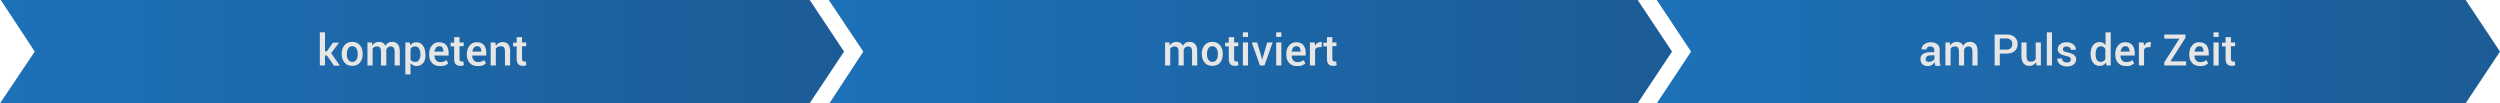 <?xml version="1.0" encoding="utf-8"?>
<!-- Generator: Adobe Illustrator 19.2.1, SVG Export Plug-In . SVG Version: 6.00 Build 0)  -->
<svg version="1.1" id="Ebene_1" xmlns="http://www.w3.org/2000/svg" xmlns:xlink="http://www.w3.org/1999/xlink" x="0px" y="0px"
	 viewBox="0 0 1260 52.1" style="enable-background:new 0 0 1260 52.1;" xml:space="preserve">
<style type="text/css">
	.st0{fill:url(#SVGID_1_);}
	.st1{fill:url(#SVGID_2_);}
	.st2{fill:url(#SVGID_3_);}
	.st3{fill:#E6E6E6;}
</style>
<linearGradient id="SVGID_1_" gradientUnits="userSpaceOnUse" x1="0" y1="26.03" x2="425.371" y2="26.03">
	<stop  offset="0" style="stop-color:#1D71B8"/>
	<stop  offset="1" style="stop-color:#1C5C96"/>
</linearGradient>
<polygon class="st0" points="425.4,26 408.1,52 0,52 0,52.1 17.5,26 0.4,0 408.1,0 "/>
<linearGradient id="SVGID_2_" gradientUnits="userSpaceOnUse" x1="417.685" y1="26.03" x2="842.685" y2="26.03">
	<stop  offset="0" style="stop-color:#1D71B8"/>
	<stop  offset="1" style="stop-color:#1C5C96"/>
</linearGradient>
<polygon class="st1" points="842.7,26 825.4,52 418,52 418,52.1 435.1,26 417.7,0 825.4,0 "/>
<linearGradient id="SVGID_3_" gradientUnits="userSpaceOnUse" x1="835" y1="26.03" x2="1260" y2="26.03">
	<stop  offset="0" style="stop-color:#1D71B8"/>
	<stop  offset="1" style="stop-color:#1C5C96"/>
</linearGradient>
<polygon class="st2" points="1260,26 1242.7,52 835,52 835,52.1 852.3,26 835,0 1242.7,0 "/>
<g>
	<path class="st3" d="M164.8,28h-1V33h-2.6V16.3h2.6v9.6h0.9l3.1-4.4h3.1l-4,5.3l4.4,6.3h-3L164.8,28z"/>
	<path class="st3" d="M172.2,27.1c0-1.7,0.5-3.2,1.4-4.3c0.9-1.1,2.2-1.7,3.9-1.7c1.7,0,3,0.6,3.9,1.7c0.9,1.1,1.4,2.5,1.4,4.3v0.2
		c0,1.7-0.5,3.2-1.4,4.3c-0.9,1.1-2.3,1.6-3.9,1.6c-1.7,0-3-0.6-3.9-1.7c-0.9-1.1-1.4-2.5-1.4-4.3V27.1z M174.8,27.3
		c0,1.1,0.2,2.1,0.7,2.8s1.1,1.1,2.1,1.1c0.9,0,1.6-0.4,2-1.1c0.5-0.7,0.7-1.6,0.7-2.8v-0.2c0-1.1-0.2-2-0.7-2.7
		c-0.5-0.7-1.1-1.1-2.1-1.1c-0.9,0-1.6,0.4-2,1.1c-0.4,0.7-0.7,1.6-0.7,2.7V27.3z"/>
	<path class="st3" d="M187.5,21.4l0.1,1.5c0.4-0.6,0.9-1,1.4-1.3s1.2-0.5,2-0.5c0.8,0,1.4,0.2,2,0.5s1,0.9,1.2,1.5
		c0.4-0.6,0.8-1.1,1.4-1.5s1.3-0.5,2.1-0.5c1.2,0,2.1,0.4,2.8,1.2c0.7,0.8,1,2,1,3.7V33h-2.6v-6.9c0-1-0.2-1.7-0.5-2.1
		c-0.3-0.4-0.9-0.6-1.5-0.6c-0.6,0-1,0.2-1.4,0.5s-0.7,0.7-0.8,1.2c0,0.1,0,0.2,0,0.3s0,0.2,0,0.2V33H192v-6.9c0-1-0.2-1.7-0.5-2.1
		c-0.3-0.4-0.9-0.6-1.5-0.6c-0.5,0-1,0.1-1.3,0.3c-0.4,0.2-0.7,0.5-0.9,0.9V33h-2.6V21.4H187.5z"/>
	<path class="st3" d="M214.5,27.6c0,1.7-0.4,3.1-1.2,4.1s-1.9,1.6-3.3,1.6c-0.7,0-1.2-0.1-1.8-0.4s-0.9-0.6-1.3-1v5.6h-2.6V21.4h2.2
		l0.3,1.5c0.4-0.5,0.8-1,1.3-1.2c0.5-0.3,1.1-0.4,1.8-0.4c1.4,0,2.5,0.6,3.3,1.7c0.8,1.1,1.2,2.6,1.2,4.5V27.6z M211.9,27.4
		c0-1.2-0.2-2.2-0.7-2.9c-0.4-0.8-1.1-1.1-2-1.1c-0.5,0-1,0.1-1.4,0.3c-0.4,0.2-0.7,0.6-0.9,1v5.3c0.2,0.4,0.5,0.7,0.9,0.9
		c0.4,0.2,0.8,0.3,1.4,0.3c0.9,0,1.6-0.3,2-1c0.4-0.7,0.7-1.5,0.7-2.6V27.4z"/>
	<path class="st3" d="M221.7,33.3c-1.7,0-3-0.5-4-1.6c-1-1.1-1.4-2.5-1.4-4.2v-0.4c0-1.7,0.5-3.1,1.4-4.2c1-1.1,2.2-1.7,3.7-1.6
		c1.6,0,2.7,0.5,3.5,1.4c0.8,1,1.2,2.3,1.2,3.9v1.4H219l0,0.1c0,1,0.3,1.7,0.8,2.3s1.2,0.9,2.1,0.9c0.7,0,1.3-0.1,1.8-0.3
		c0.5-0.2,1-0.4,1.4-0.7l0.8,1.7c-0.4,0.4-1,0.7-1.8,1S222.6,33.3,221.7,33.3z M221.4,23.3c-0.7,0-1.2,0.2-1.6,0.7
		c-0.4,0.5-0.7,1.1-0.8,1.9l0,0.1h4.5v-0.2c0-0.7-0.2-1.3-0.5-1.8C222.7,23.5,222.2,23.3,221.4,23.3z"/>
	<path class="st3" d="M231.6,18.6v2.8h2.1v1.9h-2.1v6.4c0,0.5,0.1,0.8,0.3,1c0.2,0.2,0.5,0.3,0.8,0.3c0.1,0,0.3,0,0.4,0
		c0.1,0,0.3-0.1,0.4-0.1l0.3,1.9c-0.2,0.1-0.5,0.2-0.8,0.3c-0.3,0.1-0.6,0.1-1,0.1c-1,0-1.7-0.3-2.3-0.8c-0.5-0.6-0.8-1.4-0.8-2.6
		v-6.4h-1.8v-1.9h1.8v-2.8H231.6z"/>
	<path class="st3" d="M240.7,33.3c-1.7,0-3-0.5-4-1.6c-1-1.1-1.4-2.5-1.4-4.2v-0.4c0-1.7,0.5-3.1,1.4-4.2c1-1.1,2.2-1.7,3.7-1.6
		c1.6,0,2.7,0.5,3.5,1.4c0.8,1,1.2,2.3,1.2,3.9v1.4H238l0,0.1c0,1,0.3,1.7,0.8,2.3s1.2,0.9,2.1,0.9c0.7,0,1.3-0.1,1.8-0.3
		c0.5-0.2,1-0.4,1.4-0.7l0.8,1.7c-0.4,0.4-1,0.7-1.8,1S241.7,33.3,240.7,33.3z M240.5,23.3c-0.7,0-1.2,0.2-1.6,0.7
		c-0.4,0.5-0.7,1.1-0.8,1.9l0,0.1h4.5v-0.2c0-0.7-0.2-1.3-0.5-1.8C241.8,23.5,241.2,23.3,240.5,23.3z"/>
	<path class="st3" d="M249.7,21.4l0.2,1.7c0.4-0.6,0.9-1.1,1.4-1.4c0.6-0.3,1.2-0.5,2-0.5c1.2,0,2.2,0.4,2.8,1.1
		c0.7,0.7,1,1.9,1,3.5V33h-2.6v-7.2c0-0.9-0.2-1.5-0.5-1.9s-0.9-0.6-1.6-0.6c-0.6,0-1,0.1-1.5,0.3c-0.4,0.2-0.7,0.5-1,0.9V33h-2.6
		V21.4H249.7z"/>
	<path class="st3" d="M263.1,18.6v2.8h2.1v1.9h-2.1v6.4c0,0.5,0.1,0.8,0.3,1c0.2,0.2,0.5,0.3,0.8,0.3c0.1,0,0.3,0,0.4,0
		c0.1,0,0.3-0.1,0.4-0.1l0.3,1.9c-0.2,0.1-0.5,0.2-0.8,0.3c-0.3,0.1-0.6,0.1-1,0.1c-1,0-1.7-0.3-2.3-0.8c-0.5-0.6-0.8-1.4-0.8-2.6
		v-6.4h-1.8v-1.9h1.8v-2.8H263.1z"/>
</g>
<g>
	<path class="st3" d="M589.4,21.4l0.1,1.5c0.4-0.6,0.9-1,1.4-1.3s1.2-0.5,2-0.5c0.8,0,1.4,0.2,2,0.5s1,0.9,1.2,1.5
		c0.4-0.6,0.8-1.1,1.4-1.5s1.3-0.5,2.1-0.5c1.2,0,2.1,0.4,2.8,1.2c0.7,0.8,1,2,1,3.7V33h-2.6v-6.9c0-1-0.2-1.7-0.5-2.1
		c-0.3-0.4-0.9-0.6-1.5-0.6c-0.6,0-1,0.2-1.4,0.5s-0.7,0.7-0.8,1.2c0,0.1,0,0.2,0,0.3s0,0.2,0,0.2V33h-2.6v-6.9c0-1-0.2-1.7-0.5-2.1
		c-0.3-0.4-0.9-0.6-1.5-0.6c-0.5,0-1,0.1-1.3,0.3c-0.4,0.2-0.7,0.5-0.9,0.9V33h-2.6V21.4H589.4z"/>
	<path class="st3" d="M605.7,27.1c0-1.7,0.5-3.2,1.4-4.3c0.9-1.1,2.2-1.7,3.9-1.7c1.7,0,3,0.6,3.9,1.7c0.9,1.1,1.4,2.5,1.4,4.3v0.2
		c0,1.7-0.5,3.2-1.4,4.3c-0.9,1.1-2.3,1.6-3.9,1.6c-1.7,0-3-0.6-3.9-1.7c-0.9-1.1-1.4-2.5-1.4-4.3V27.1z M608.3,27.3
		c0,1.1,0.2,2.1,0.7,2.8s1.1,1.1,2.1,1.1c0.9,0,1.6-0.4,2-1.1c0.5-0.7,0.7-1.6,0.7-2.8v-0.2c0-1.1-0.2-2-0.7-2.7
		c-0.5-0.7-1.1-1.1-2.1-1.1c-0.9,0-1.6,0.4-2,1.1c-0.4,0.7-0.7,1.6-0.7,2.7V27.3z"/>
	<path class="st3" d="M622,18.6v2.8h2.1v1.9H622v6.4c0,0.5,0.1,0.8,0.3,1c0.2,0.2,0.5,0.3,0.8,0.3c0.1,0,0.3,0,0.4,0
		c0.1,0,0.3-0.1,0.4-0.1l0.3,1.9c-0.2,0.1-0.5,0.2-0.8,0.3c-0.3,0.1-0.6,0.1-1,0.1c-1,0-1.7-0.3-2.3-0.8c-0.5-0.6-0.8-1.4-0.8-2.6
		v-6.4h-1.8v-1.9h1.8v-2.8H622z"/>
	<path class="st3" d="M629,18.6h-2.6v-2.3h2.6V18.6z M629,33h-2.6V21.4h2.6V33z"/>
	<path class="st3" d="M635.9,29.1l0.2,0.9h0.1l0.2-0.9l2.3-7.7h2.7L637.3,33H635l-4.1-11.6h2.7L635.9,29.1z"/>
	<path class="st3" d="M645.8,18.6h-2.6v-2.3h2.6V18.6z M645.8,33h-2.6V21.4h2.6V33z"/>
	<path class="st3" d="M653.7,33.3c-1.7,0-3-0.5-4-1.6c-1-1.1-1.4-2.5-1.4-4.2v-0.4c0-1.7,0.5-3.1,1.4-4.2c1-1.1,2.2-1.7,3.7-1.6
		c1.6,0,2.7,0.5,3.5,1.4c0.8,1,1.2,2.3,1.2,3.9v1.4H651l0,0.1c0,1,0.3,1.7,0.8,2.3s1.2,0.9,2.1,0.9c0.7,0,1.3-0.1,1.8-0.3
		c0.5-0.2,1-0.4,1.4-0.7l0.8,1.7c-0.4,0.4-1,0.7-1.8,1S654.6,33.3,653.7,33.3z M653.4,23.3c-0.7,0-1.2,0.2-1.6,0.7
		c-0.4,0.5-0.7,1.1-0.8,1.9l0,0.1h4.5v-0.2c0-0.7-0.2-1.3-0.5-1.8C654.7,23.5,654.1,23.3,653.4,23.3z"/>
	<path class="st3" d="M666,23.8l-1.1,0c-0.5,0-0.9,0.1-1.3,0.3c-0.3,0.2-0.6,0.5-0.8,0.9V33h-2.6V21.4h2.4l0.2,1.7
		c0.3-0.6,0.7-1.1,1.1-1.4c0.5-0.3,1-0.5,1.6-0.5c0.2,0,0.3,0,0.4,0c0.1,0,0.3,0.1,0.4,0.1L666,23.8z"/>
	<path class="st3" d="M671.5,18.6v2.8h2.1v1.9h-2.1v6.4c0,0.5,0.1,0.8,0.3,1c0.2,0.2,0.5,0.3,0.8,0.3c0.1,0,0.3,0,0.4,0
		c0.1,0,0.3-0.1,0.4-0.1l0.3,1.9c-0.2,0.1-0.5,0.2-0.8,0.3c-0.3,0.1-0.6,0.1-1,0.1c-1,0-1.7-0.3-2.3-0.8c-0.5-0.6-0.8-1.4-0.8-2.6
		v-6.4h-1.8v-1.9h1.8v-2.8H671.5z"/>
</g>
<g>
	<path class="st3" d="M975.4,33c-0.1-0.3-0.2-0.6-0.2-0.9c-0.1-0.3-0.1-0.6-0.1-0.8c-0.4,0.5-0.8,1-1.4,1.4c-0.6,0.4-1.2,0.6-2,0.6
		c-1.2,0-2.1-0.3-2.8-0.9c-0.6-0.6-1-1.5-1-2.6c0-1.1,0.4-2,1.3-2.6c0.9-0.6,2.1-0.9,3.7-0.9h2v-1c0-0.6-0.2-1.1-0.5-1.4
		c-0.4-0.3-0.9-0.5-1.5-0.5c-0.6,0-1.1,0.1-1.4,0.4c-0.4,0.3-0.5,0.6-0.5,1.1l-2.5,0l0-0.1c0-0.9,0.4-1.7,1.2-2.4
		c0.9-0.7,2-1.1,3.4-1.1c1.4,0,2.4,0.3,3.3,1s1.2,1.7,1.2,3v5.2c0,0.5,0,0.9,0.1,1.4c0.1,0.4,0.2,0.9,0.3,1.3H975.4z M972.2,31.2
		c0.7,0,1.2-0.2,1.8-0.5c0.5-0.3,0.9-0.7,1-1.1v-1.7h-2.1c-0.8,0-1.4,0.2-1.8,0.6c-0.4,0.4-0.6,0.8-0.6,1.3c0,0.4,0.1,0.8,0.4,1.1
		C971.2,31,971.7,31.2,972.2,31.2z"/>
	<path class="st3" d="M982.7,21.4l0.1,1.5c0.4-0.6,0.9-1,1.4-1.3s1.2-0.5,2-0.5c0.8,0,1.4,0.2,2,0.5s1,0.9,1.2,1.5
		c0.4-0.6,0.8-1.1,1.4-1.5s1.3-0.5,2.1-0.5c1.2,0,2.1,0.4,2.8,1.2c0.7,0.8,1,2,1,3.7V33h-2.6v-6.9c0-1-0.2-1.7-0.5-2.1
		c-0.3-0.4-0.9-0.6-1.5-0.6c-0.6,0-1,0.2-1.4,0.5s-0.7,0.7-0.8,1.2c0,0.1,0,0.2,0,0.3s0,0.2,0,0.2V33h-2.6v-6.9c0-1-0.2-1.7-0.5-2.1
		c-0.3-0.4-0.9-0.6-1.5-0.6c-0.5,0-1,0.1-1.3,0.3c-0.4,0.2-0.7,0.5-0.9,0.9V33h-2.6V21.4H982.7z"/>
	<path class="st3" d="M1007.9,27.1V33h-2.6V17.4h6c1.7,0,3.1,0.4,4.1,1.3c1,0.9,1.5,2.1,1.5,3.5c0,1.5-0.5,2.6-1.5,3.5
		c-1,0.9-2.3,1.3-4.1,1.3H1007.9z M1007.9,25h3.4c1,0,1.7-0.3,2.2-0.8s0.7-1.2,0.7-2s-0.2-1.5-0.7-2s-1.2-0.8-2.2-0.8h-3.4V25z"/>
	<path class="st3" d="M1026.2,31.3c-0.4,0.6-0.8,1.1-1.4,1.4c-0.6,0.3-1.2,0.5-2,0.5c-1.2,0-2.2-0.4-2.9-1.2
		c-0.7-0.8-1.1-2.1-1.1-3.8v-6.8h2.6v6.8c0,1.1,0.2,1.9,0.5,2.3c0.3,0.4,0.8,0.6,1.5,0.6c0.6,0,1.2-0.1,1.6-0.3c0.4-0.2,0.8-0.6,1-1
		v-8.4h2.6V33h-2.2L1026.2,31.3z"/>
	<path class="st3" d="M1034.2,33h-2.6V16.3h2.6V33z"/>
	<path class="st3" d="M1043.7,29.9c0-0.4-0.2-0.7-0.5-1c-0.3-0.3-1-0.5-1.9-0.7c-1.4-0.3-2.4-0.7-3.1-1.2s-1.1-1.3-1.1-2.2
		c0-1,0.4-1.8,1.2-2.5c0.8-0.7,1.9-1,3.3-1c1.4,0,2.5,0.4,3.4,1.1c0.8,0.7,1.3,1.6,1.2,2.6l0,0.1h-2.5c0-0.5-0.2-0.9-0.6-1.2
		c-0.4-0.3-0.9-0.5-1.5-0.5c-0.6,0-1.1,0.1-1.4,0.4s-0.5,0.6-0.5,1.1c0,0.4,0.2,0.7,0.5,0.9s0.9,0.4,1.9,0.6
		c1.4,0.3,2.5,0.7,3.2,1.3c0.7,0.6,1.1,1.3,1.1,2.2c0,1-0.4,1.9-1.3,2.6c-0.9,0.7-2,1-3.4,1c-1.5,0-2.7-0.4-3.6-1.2
		s-1.3-1.7-1.2-2.7l0-0.1h2.4c0,0.7,0.3,1.2,0.7,1.5s1,0.5,1.7,0.5c0.7,0,1.2-0.1,1.6-0.4C1043.5,30.6,1043.7,30.3,1043.7,29.9z"/>
	<path class="st3" d="M1053.6,27.4c0-1.9,0.4-3.3,1.2-4.5c0.8-1.1,1.9-1.7,3.4-1.7c0.6,0,1.2,0.1,1.7,0.4c0.5,0.3,0.9,0.6,1.3,1.1
		v-6.4h2.6V33h-2.1l-0.3-1.5c-0.4,0.6-0.8,1-1.4,1.3c-0.5,0.3-1.1,0.4-1.8,0.4c-1.4,0-2.5-0.5-3.3-1.6s-1.2-2.4-1.2-4.1V27.4z
		 M1056.2,27.6c0,1.1,0.2,1.9,0.6,2.6c0.4,0.6,1.1,1,2,1c0.6,0,1-0.1,1.4-0.4c0.4-0.2,0.7-0.6,0.9-1v-5.1c-0.2-0.4-0.6-0.8-0.9-1
		c-0.4-0.2-0.8-0.4-1.4-0.4c-0.9,0-1.5,0.4-2,1.1c-0.4,0.7-0.6,1.7-0.6,2.9V27.6z"/>
	<path class="st3" d="M1071.5,33.3c-1.7,0-3-0.5-4-1.6c-1-1.1-1.4-2.5-1.4-4.2v-0.4c0-1.7,0.5-3.1,1.4-4.2c1-1.1,2.2-1.7,3.7-1.6
		c1.6,0,2.7,0.5,3.5,1.4c0.8,1,1.2,2.3,1.2,3.9v1.4h-7.2l0,0.1c0,1,0.3,1.7,0.8,2.3s1.2,0.9,2.1,0.9c0.7,0,1.3-0.1,1.8-0.3
		c0.5-0.2,1-0.4,1.4-0.7l0.8,1.7c-0.4,0.4-1,0.7-1.8,1S1072.4,33.3,1071.5,33.3z M1071.2,23.3c-0.7,0-1.2,0.2-1.6,0.7
		c-0.4,0.5-0.7,1.1-0.8,1.9l0,0.1h4.5v-0.2c0-0.7-0.2-1.3-0.5-1.8C1072.5,23.5,1071.9,23.3,1071.2,23.3z"/>
	<path class="st3" d="M1083.8,23.8l-1.1,0c-0.5,0-0.9,0.1-1.3,0.3c-0.3,0.2-0.6,0.5-0.8,0.9V33h-2.6V21.4h2.4l0.2,1.7
		c0.3-0.6,0.7-1.1,1.1-1.4c0.5-0.3,1-0.5,1.6-0.5c0.2,0,0.3,0,0.4,0c0.1,0,0.3,0.1,0.4,0.1L1083.8,23.8z"/>
	<path class="st3" d="M1093.9,30.9h7.9V33h-11v-1.6l7.6-11.9h-7.6v-2.1h10.7V19L1093.9,30.9z"/>
	<path class="st3" d="M1108.8,33.3c-1.7,0-3-0.5-4-1.6c-1-1.1-1.4-2.5-1.4-4.2v-0.4c0-1.7,0.5-3.1,1.4-4.2c1-1.1,2.2-1.7,3.7-1.6
		c1.6,0,2.7,0.5,3.5,1.4c0.8,1,1.2,2.3,1.2,3.9v1.4h-7.2l0,0.1c0,1,0.3,1.7,0.8,2.3s1.2,0.9,2.1,0.9c0.7,0,1.3-0.1,1.8-0.3
		c0.5-0.2,1-0.4,1.4-0.7l0.8,1.7c-0.4,0.4-1,0.7-1.8,1S1109.7,33.3,1108.8,33.3z M1108.5,23.3c-0.7,0-1.2,0.2-1.6,0.7
		c-0.4,0.5-0.7,1.1-0.8,1.9l0,0.1h4.5v-0.2c0-0.7-0.2-1.3-0.5-1.8C1109.8,23.5,1109.3,23.3,1108.5,23.3z"/>
	<path class="st3" d="M1118.2,18.6h-2.6v-2.3h2.6V18.6z M1118.2,33h-2.6V21.4h2.6V33z"/>
	<path class="st3" d="M1124.4,18.6v2.8h2.1v1.9h-2.1v6.4c0,0.5,0.1,0.8,0.3,1c0.2,0.2,0.5,0.3,0.8,0.3c0.1,0,0.3,0,0.4,0
		c0.1,0,0.3-0.1,0.4-0.1l0.3,1.9c-0.2,0.1-0.5,0.2-0.8,0.3c-0.3,0.1-0.6,0.1-1,0.1c-1,0-1.7-0.3-2.3-0.8c-0.5-0.6-0.8-1.4-0.8-2.6
		v-6.4h-1.8v-1.9h1.8v-2.8H1124.4z"/>
</g>
</svg>

